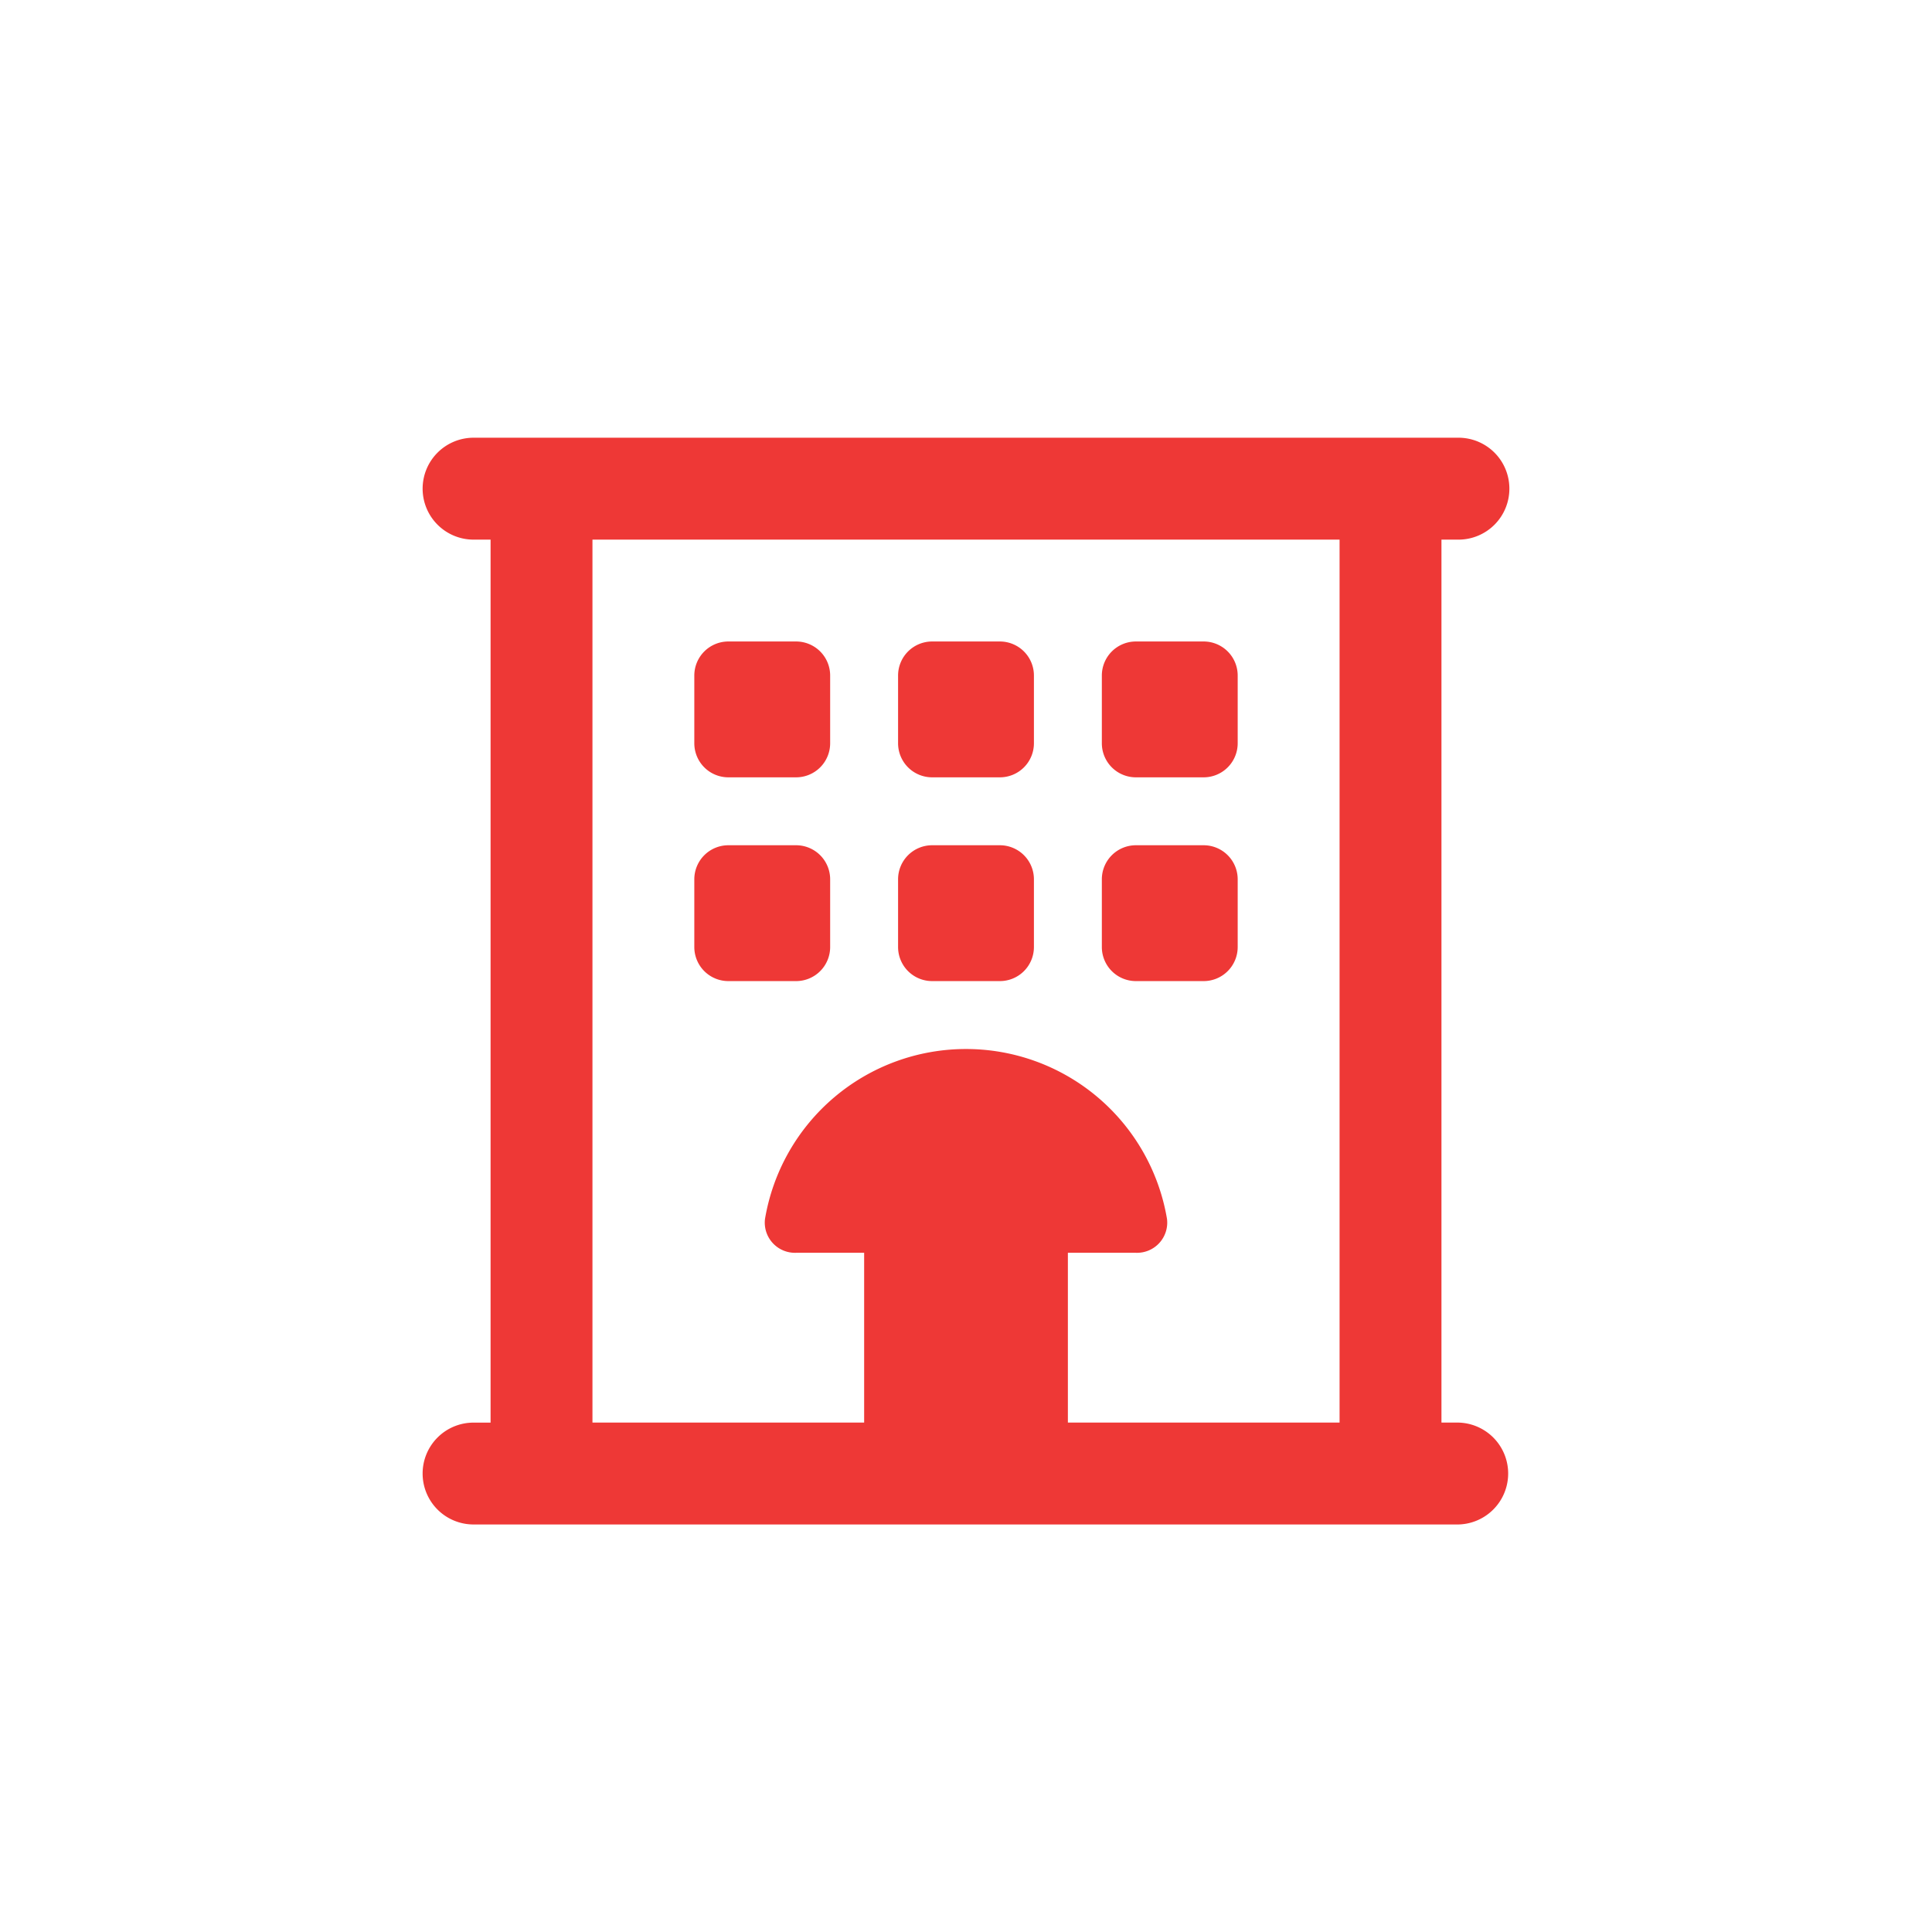 <svg xmlns="http://www.w3.org/2000/svg" width="64" height="64" viewBox="0 0 64 64">
  <g id="icon-06-expert" transform="translate(-215 -976)">
    <rect id="area" width="64" height="64" transform="translate(215 976)" fill="rgba(255,255,255,0)"/>
    <path id="Path_122013" data-name="Path 122013" d="M-5.625-24.75A1.128,1.128,0,0,1-4.5-23.625v2.25A1.128,1.128,0,0,1-5.625-20.25h-2.25A1.128,1.128,0,0,1-9-21.375v-2.25A1.128,1.128,0,0,1-7.875-24.75Zm3.375,1.125A1.128,1.128,0,0,1-1.125-24.75h2.25A1.128,1.128,0,0,1,2.25-23.625v2.25A1.128,1.128,0,0,1,1.125-20.25h-2.25A1.128,1.128,0,0,1-2.25-21.375ZM7.875-24.75A1.128,1.128,0,0,1,9-23.625v2.25A1.128,1.128,0,0,1,7.875-20.25H5.625A1.128,1.128,0,0,1,4.5-21.375v-2.25A1.128,1.128,0,0,1,5.625-24.75ZM-9-16.875A1.128,1.128,0,0,1-7.875-18h2.25A1.128,1.128,0,0,1-4.5-16.875v2.25A1.128,1.128,0,0,1-5.625-13.5h-2.25A1.128,1.128,0,0,1-9-14.625ZM1.125-18A1.128,1.128,0,0,1,2.25-16.875v2.25A1.128,1.128,0,0,1,1.125-13.5h-2.25A1.128,1.128,0,0,1-2.25-14.625v-2.25A1.128,1.128,0,0,1-1.125-18ZM4.5-16.875A1.128,1.128,0,0,1,5.625-18h2.25A1.128,1.128,0,0,1,9-16.875v2.25A1.128,1.128,0,0,1,7.875-13.5H5.625A1.128,1.128,0,0,1,4.5-14.625ZM16.313-31.5A1.686,1.686,0,0,1,18-29.812a1.686,1.686,0,0,1-1.687,1.688H15.75V1.125h.563a1.688,1.688,0,0,1,0,3.375H-16.312A1.686,1.686,0,0,1-18,2.813a1.686,1.686,0,0,1,1.688-1.687h.563v-29.25h-.562A1.688,1.688,0,0,1-18-29.812,1.688,1.688,0,0,1-16.312-31.5Zm-28.687,3.375V1.125h9V-4.5h-2.25A1,1,0,0,1-6.659-5.618,6.751,6.751,0,0,1,0-11.25,6.751,6.751,0,0,1,6.659-5.618,1,1,0,0,1,5.625-4.5H3.375V1.125h9v-29.25Z" transform="translate(247 1022)" fill="#ee3836"/>
  </g>
</svg>
